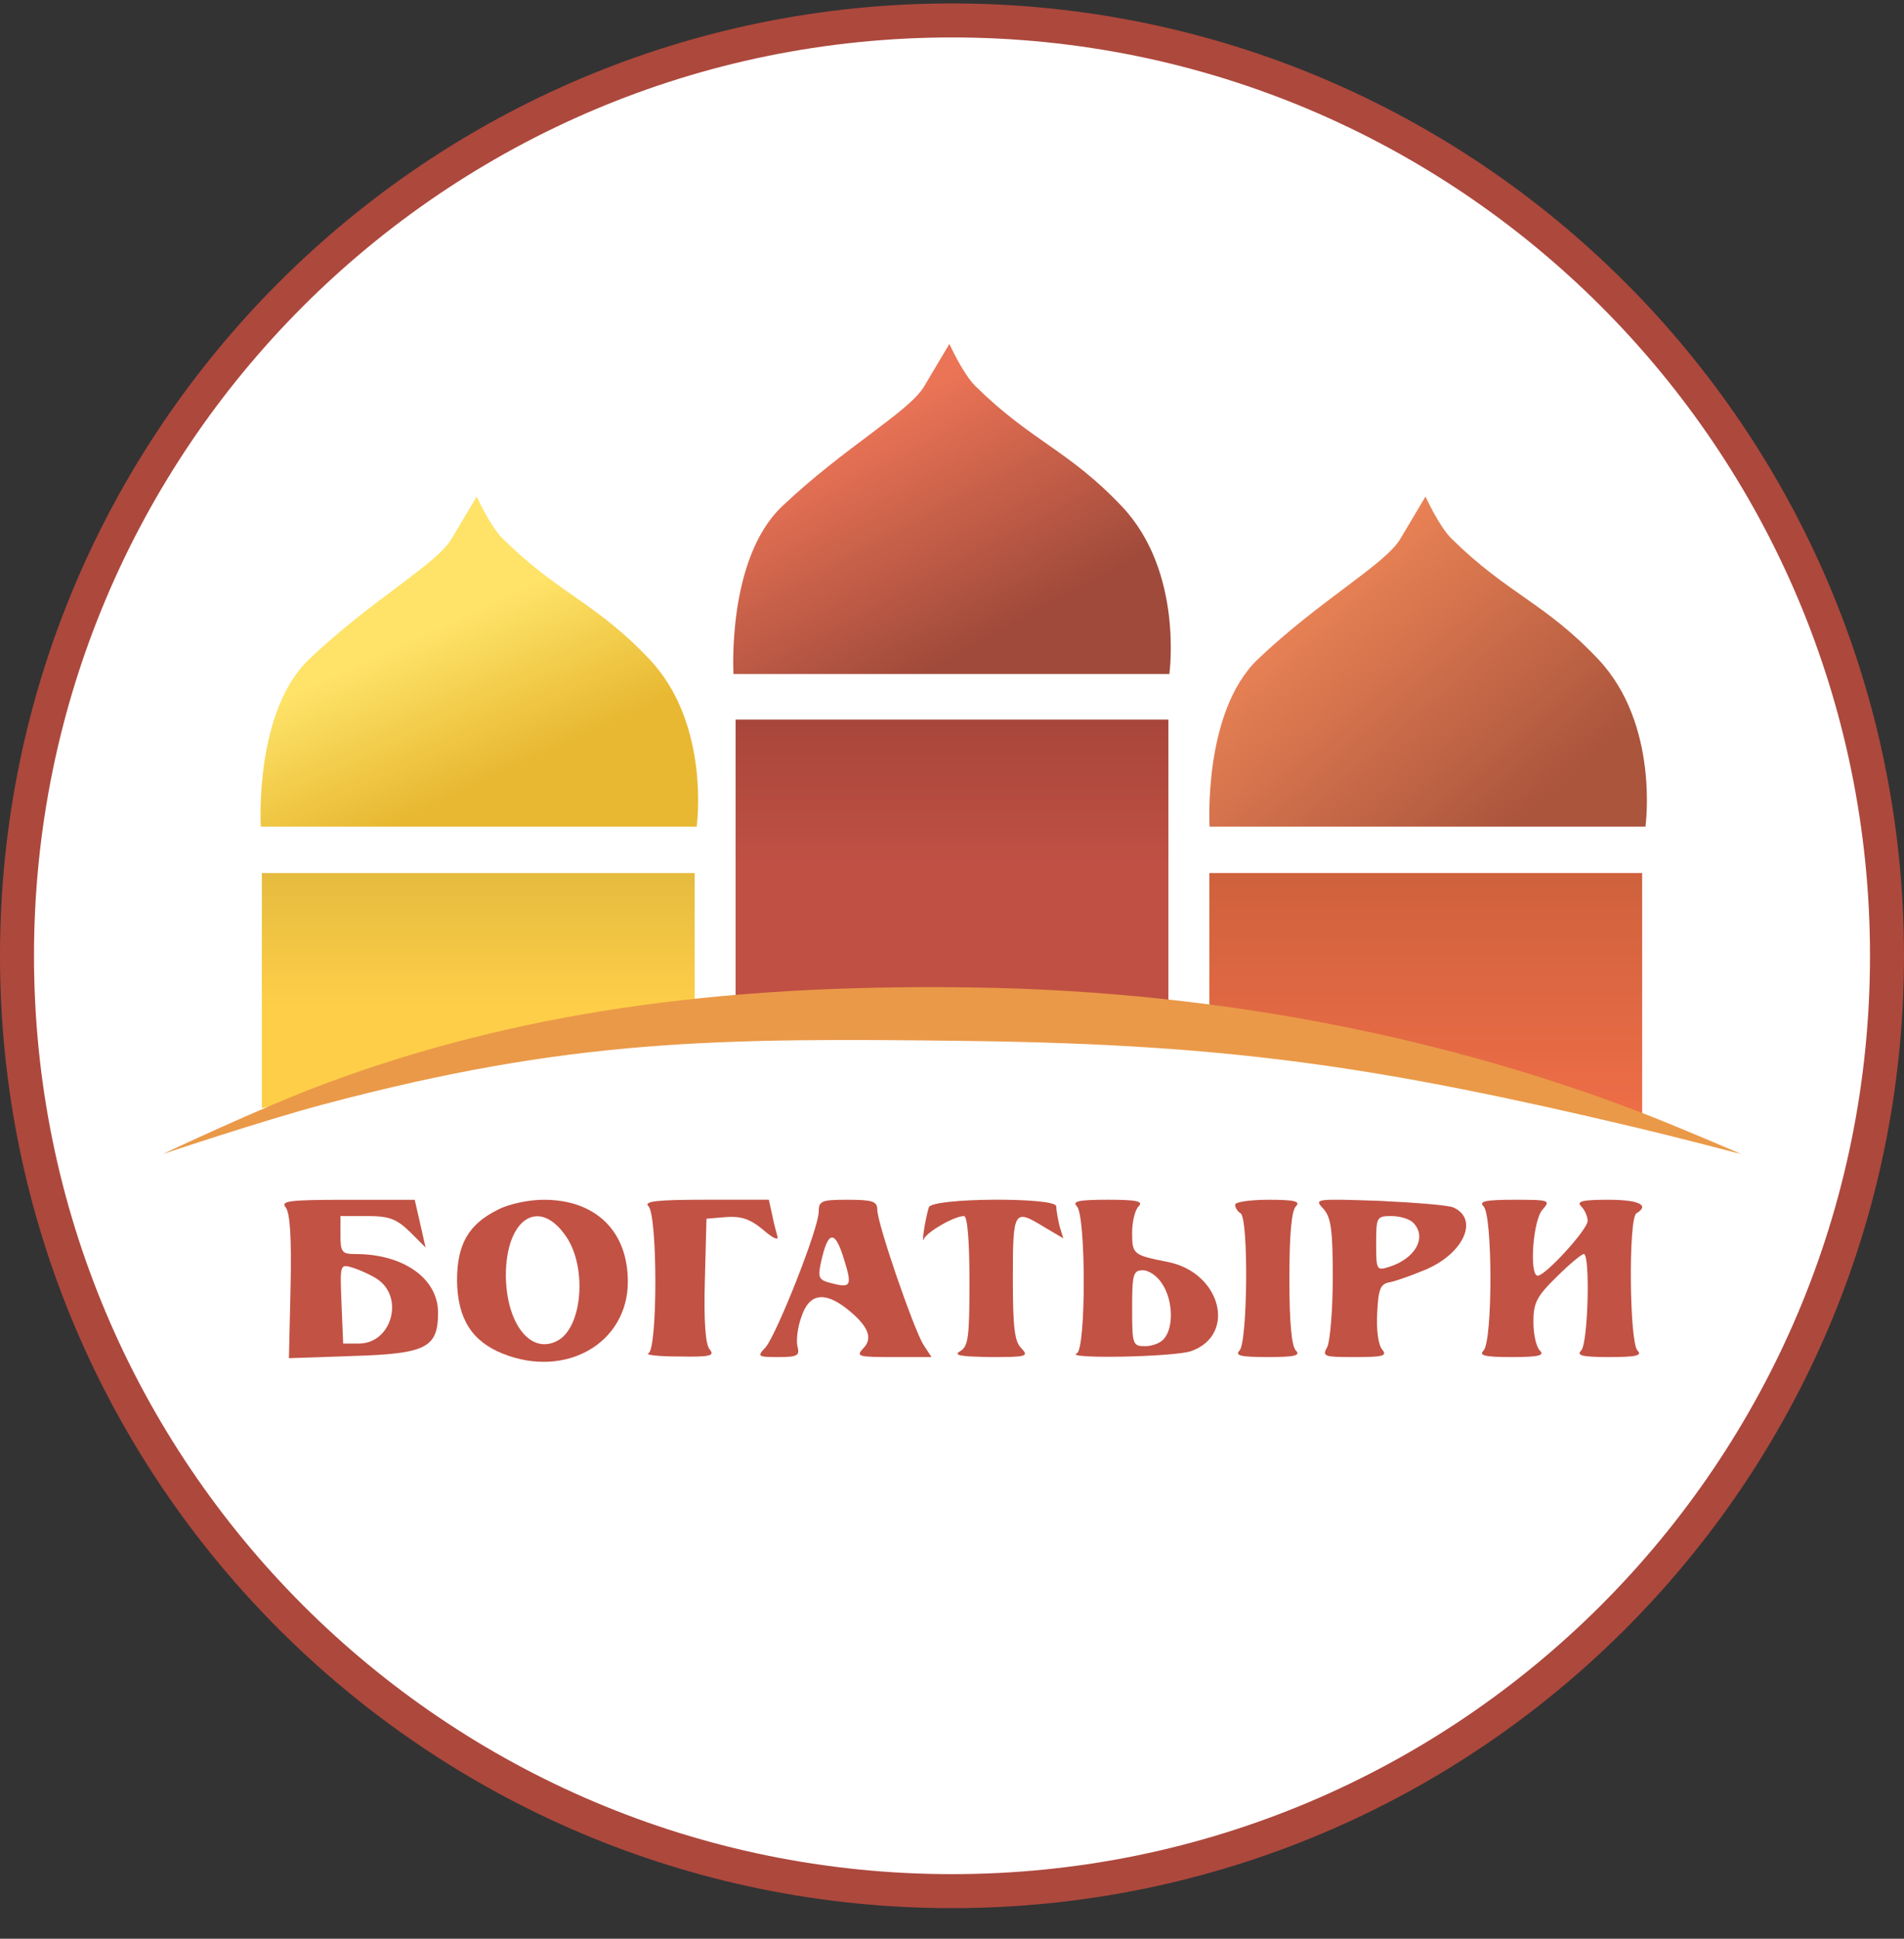 <svg width="56" height="57" viewBox="0 0 56 57" fill="none" xmlns="http://www.w3.org/2000/svg">
<rect x="0" y="0" width="56" height="57" fill="#333333" stroke="none"/>
<g clip-path="url(#clip0_892_5467)">
<path d="M28 0.601C43.188 0.601 55.5 12.913 55.5 28.101C55.5 43.288 43.188 55.601 28 55.601C12.812 55.601 0.5 43.288 0.5 28.101C0.5 12.913 12.812 0.601 28 0.601Z" fill="white" stroke="#AD483D"/>
<path d="M8.403 35.498C8.53 35.657 8.578 36.391 8.546 37.826L8.498 39.932L10.348 39.868C12.533 39.804 12.884 39.629 12.884 38.592C12.884 37.587 11.863 36.87 10.46 36.87C10.061 36.87 10.013 36.822 10.013 36.311V35.753H10.795C11.449 35.753 11.656 35.833 12.055 36.216L12.517 36.678L12.358 35.976L12.198 35.275H10.205C8.514 35.275 8.243 35.307 8.403 35.498ZM11.066 37.587C11.911 38.114 11.528 39.501 10.556 39.501H10.093L10.045 38.337C9.997 37.173 9.997 37.157 10.364 37.268C10.572 37.332 10.891 37.476 11.066 37.587Z" fill="#C25244"/>
<path d="M14.655 35.561C13.777 35.992 13.442 36.582 13.442 37.65C13.458 38.767 13.873 39.436 14.798 39.803C16.648 40.537 18.466 39.484 18.466 37.682C18.466 36.199 17.525 35.274 15.994 35.274C15.548 35.274 14.957 35.401 14.655 35.561ZM16.664 36.374C17.27 37.283 17.127 39.038 16.393 39.42C15.611 39.835 14.894 38.926 14.878 37.507C14.878 35.816 15.867 35.178 16.664 36.374Z" fill="#C25244"/>
<path d="M19.072 35.464C19.343 35.736 19.343 39.675 19.072 39.786C18.96 39.834 19.359 39.882 19.965 39.882C20.874 39.898 21.034 39.866 20.874 39.675C20.747 39.531 20.699 38.846 20.731 37.649L20.779 35.831L21.353 35.783C21.783 35.752 22.055 35.831 22.437 36.15C22.708 36.389 22.9 36.485 22.868 36.358C22.836 36.246 22.756 35.959 22.708 35.704L22.613 35.273H20.747C19.296 35.273 18.929 35.321 19.072 35.464Z" fill="#C25244"/>
<path d="M24.08 35.625C24.08 36.12 22.836 39.245 22.517 39.612C22.262 39.883 22.278 39.899 22.9 39.899C23.458 39.899 23.522 39.852 23.458 39.596C23.41 39.421 23.458 39.022 23.57 38.719C23.793 38.033 24.24 37.954 24.909 38.48C25.531 38.974 25.691 39.341 25.388 39.644C25.165 39.883 25.244 39.899 26.281 39.899H27.397L27.158 39.533C26.871 39.07 25.802 35.976 25.802 35.561C25.802 35.322 25.659 35.274 24.941 35.274C24.16 35.274 24.08 35.306 24.08 35.625ZM24.83 37.045C25.069 37.81 25.021 37.874 24.463 37.73C24.08 37.635 24.048 37.571 24.144 37.124C24.351 36.167 24.558 36.136 24.83 37.045Z" fill="#C25244"/>
<path d="M27.318 35.498C27.206 35.864 27.094 36.63 27.174 36.423C27.27 36.215 28.067 35.753 28.354 35.753C28.45 35.753 28.514 36.439 28.514 37.667C28.514 39.309 28.482 39.58 28.243 39.724C28.019 39.852 28.259 39.883 29.12 39.899C30.188 39.899 30.268 39.883 30.045 39.644C29.837 39.453 29.79 39.022 29.79 37.571C29.79 35.561 29.822 35.529 30.731 36.088L31.273 36.407L31.161 36.04C31.113 35.833 31.066 35.577 31.066 35.466C31.066 35.195 27.397 35.211 27.318 35.498Z" fill="#C25244"/>
<path d="M31.672 35.465C31.943 35.736 31.943 39.675 31.672 39.787C31.257 39.962 34.542 39.898 35.037 39.723C36.376 39.244 35.914 37.426 34.367 37.107C33.33 36.9 33.298 36.884 33.298 36.246C33.298 35.927 33.378 35.576 33.49 35.465C33.633 35.321 33.442 35.273 32.581 35.273C31.719 35.273 31.528 35.321 31.672 35.465ZM34.191 37.761C34.495 38.224 34.526 39.021 34.239 39.356C34.144 39.484 33.888 39.579 33.681 39.579C33.314 39.579 33.298 39.532 33.298 38.463C33.298 37.458 33.33 37.347 33.617 37.347C33.793 37.347 34.048 37.522 34.191 37.761Z" fill="#C25244"/>
<path d="M36.328 35.418C36.328 35.514 36.408 35.625 36.488 35.673C36.727 35.817 36.695 39.469 36.456 39.708C36.312 39.852 36.488 39.899 37.285 39.899C38.083 39.899 38.258 39.852 38.115 39.708C37.987 39.58 37.923 38.879 37.923 37.587C37.923 36.295 37.987 35.593 38.115 35.466C38.258 35.322 38.083 35.274 37.317 35.274C36.775 35.274 36.328 35.338 36.328 35.418Z" fill="#C25244"/>
<path d="M38.928 35.545C39.151 35.801 39.199 36.167 39.199 37.571C39.199 38.512 39.12 39.421 39.04 39.596C38.88 39.883 38.928 39.899 39.853 39.899C40.682 39.899 40.81 39.867 40.651 39.676C40.539 39.548 40.475 39.086 40.507 38.592C40.539 37.89 40.603 37.746 40.874 37.699C41.049 37.667 41.544 37.491 41.958 37.316C43.059 36.837 43.505 35.833 42.74 35.498C42.596 35.434 41.608 35.354 40.555 35.306C38.673 35.242 38.641 35.242 38.928 35.545ZM41.56 35.944C41.99 36.375 41.623 37.013 40.842 37.252C40.491 37.364 40.475 37.332 40.475 36.566C40.475 35.785 40.491 35.753 40.922 35.753C41.161 35.753 41.448 35.833 41.56 35.944Z" fill="#C25244"/>
<path d="M43.633 35.466C43.904 35.737 43.904 39.437 43.633 39.708C43.489 39.852 43.665 39.899 44.462 39.899C45.26 39.899 45.435 39.852 45.291 39.708C45.18 39.596 45.1 39.23 45.1 38.863C45.1 38.305 45.196 38.113 45.786 37.539C46.153 37.172 46.519 36.869 46.583 36.869C46.775 36.869 46.711 39.501 46.504 39.708C46.36 39.852 46.535 39.899 47.333 39.899C48.13 39.899 48.306 39.852 48.162 39.708C47.923 39.469 47.891 35.817 48.13 35.673C48.529 35.434 48.21 35.274 47.301 35.274C46.535 35.274 46.36 35.322 46.504 35.466C46.615 35.577 46.695 35.769 46.695 35.896C46.695 36.151 45.451 37.507 45.228 37.507C44.972 37.507 45.084 35.864 45.371 35.561C45.61 35.29 45.578 35.274 44.542 35.274C43.681 35.274 43.489 35.322 43.633 35.466Z" fill="#C25244"/>
<path d="M7.701 25.667V32.581L14.022 31.068L20.432 30.118V25.667H7.701Z" fill="url(#paint0_linear_892_5467)"/>
<path d="M21.635 21.156V30.081H27.956L34.365 29.614V21.156H21.635Z" fill="url(#paint1_linear_892_5467)"/>
<path d="M35.569 25.667V30.445L41.382 30.979L48.299 32.938V25.667H35.569Z" fill="url(#paint2_linear_892_5467)"/>
<path d="M9.546 31.866C7.647 32.574 4.784 33.932 4.784 33.932C4.784 33.932 7.665 32.961 9.546 32.461C16.737 30.551 21.05 30.509 28.49 30.605C36.249 30.706 40.62 31.372 48.17 33.162C49.364 33.445 51.216 33.932 51.216 33.932C51.216 33.932 49.373 33.131 48.17 32.672C42.974 30.689 36.323 29.131 28.49 29.03C20.996 28.933 15.084 29.803 9.546 31.866Z" fill="#EA9948"/>
<path d="M20.491 24.302H7.671C7.671 24.302 7.47 20.922 9.098 19.375C10.932 17.633 12.838 16.593 13.28 15.844C13.582 15.331 14.022 14.598 14.022 14.598C14.022 14.598 14.416 15.474 14.793 15.844C16.455 17.476 17.523 17.714 19.096 19.375C20.913 21.295 20.491 24.302 20.491 24.302Z" fill="url(#paint3_linear_892_5467)"/>
<path d="M48.396 24.302H35.576C35.576 24.302 35.375 20.922 37.003 19.375C38.837 17.633 40.743 16.593 41.185 15.844C41.488 15.331 41.927 14.598 41.927 14.598C41.927 14.598 42.321 15.474 42.699 15.844C44.36 17.476 45.429 17.714 47.001 19.375C48.818 21.295 48.396 24.302 48.396 24.302Z" fill="url(#paint4_linear_892_5467)"/>
<path d="M34.393 19.816H21.573C21.573 19.816 21.372 16.437 23 14.89C24.834 13.148 26.74 12.108 27.182 11.359C27.484 10.846 27.924 10.112 27.924 10.112C27.924 10.112 28.318 10.988 28.695 11.359C30.357 12.991 31.425 13.228 32.998 14.89C34.815 16.81 34.393 19.816 34.393 19.816Z" fill="url(#paint5_linear_892_5467)"/>
</g>
<defs>
<linearGradient id="paint0_linear_892_5467" x1="14.066" y1="25.667" x2="14.066" y2="32.581" gradientUnits="userSpaceOnUse">
<stop stop-color="#E5BB3F"/>
<stop offset="0.575" stop-color="#FECE48"/>
</linearGradient>
<linearGradient id="paint1_linear_892_5467" x1="28" y1="21.156" x2="28" y2="30.081" gradientUnits="userSpaceOnUse">
<stop stop-color="#A8463B"/>
<stop offset="0.48" stop-color="#C05044"/>
</linearGradient>
<linearGradient id="paint2_linear_892_5467" x1="41.934" y1="25.667" x2="41.934" y2="32.938" gradientUnits="userSpaceOnUse">
<stop stop-color="#CF613D"/>
<stop offset="1" stop-color="#EE6E47"/>
</linearGradient>
<linearGradient id="paint3_linear_892_5467" x1="14.098" y1="23.045" x2="12.134" y2="18.77" gradientUnits="userSpaceOnUse">
<stop stop-color="#E8B832"/>
<stop offset="1" stop-color="#FEE368"/>
</linearGradient>
<linearGradient id="paint4_linear_892_5467" x1="45.566" y1="23.379" x2="39.58" y2="16.623" gradientUnits="userSpaceOnUse">
<stop stop-color="#AB553D"/>
<stop offset="1" stop-color="#E98255"/>
</linearGradient>
<linearGradient id="paint5_linear_892_5467" x1="29.163" y1="19.816" x2="25.178" y2="12.466" gradientUnits="userSpaceOnUse">
<stop offset="0.112" stop-color="#A04A3B"/>
<stop offset="1" stop-color="#EB7456"/>
</linearGradient>
<clipPath id="clip0_892_5467">
<rect width="56" height="56" fill="white" transform="translate(0 0.101)"/>
</clipPath>
</defs>
</svg>

